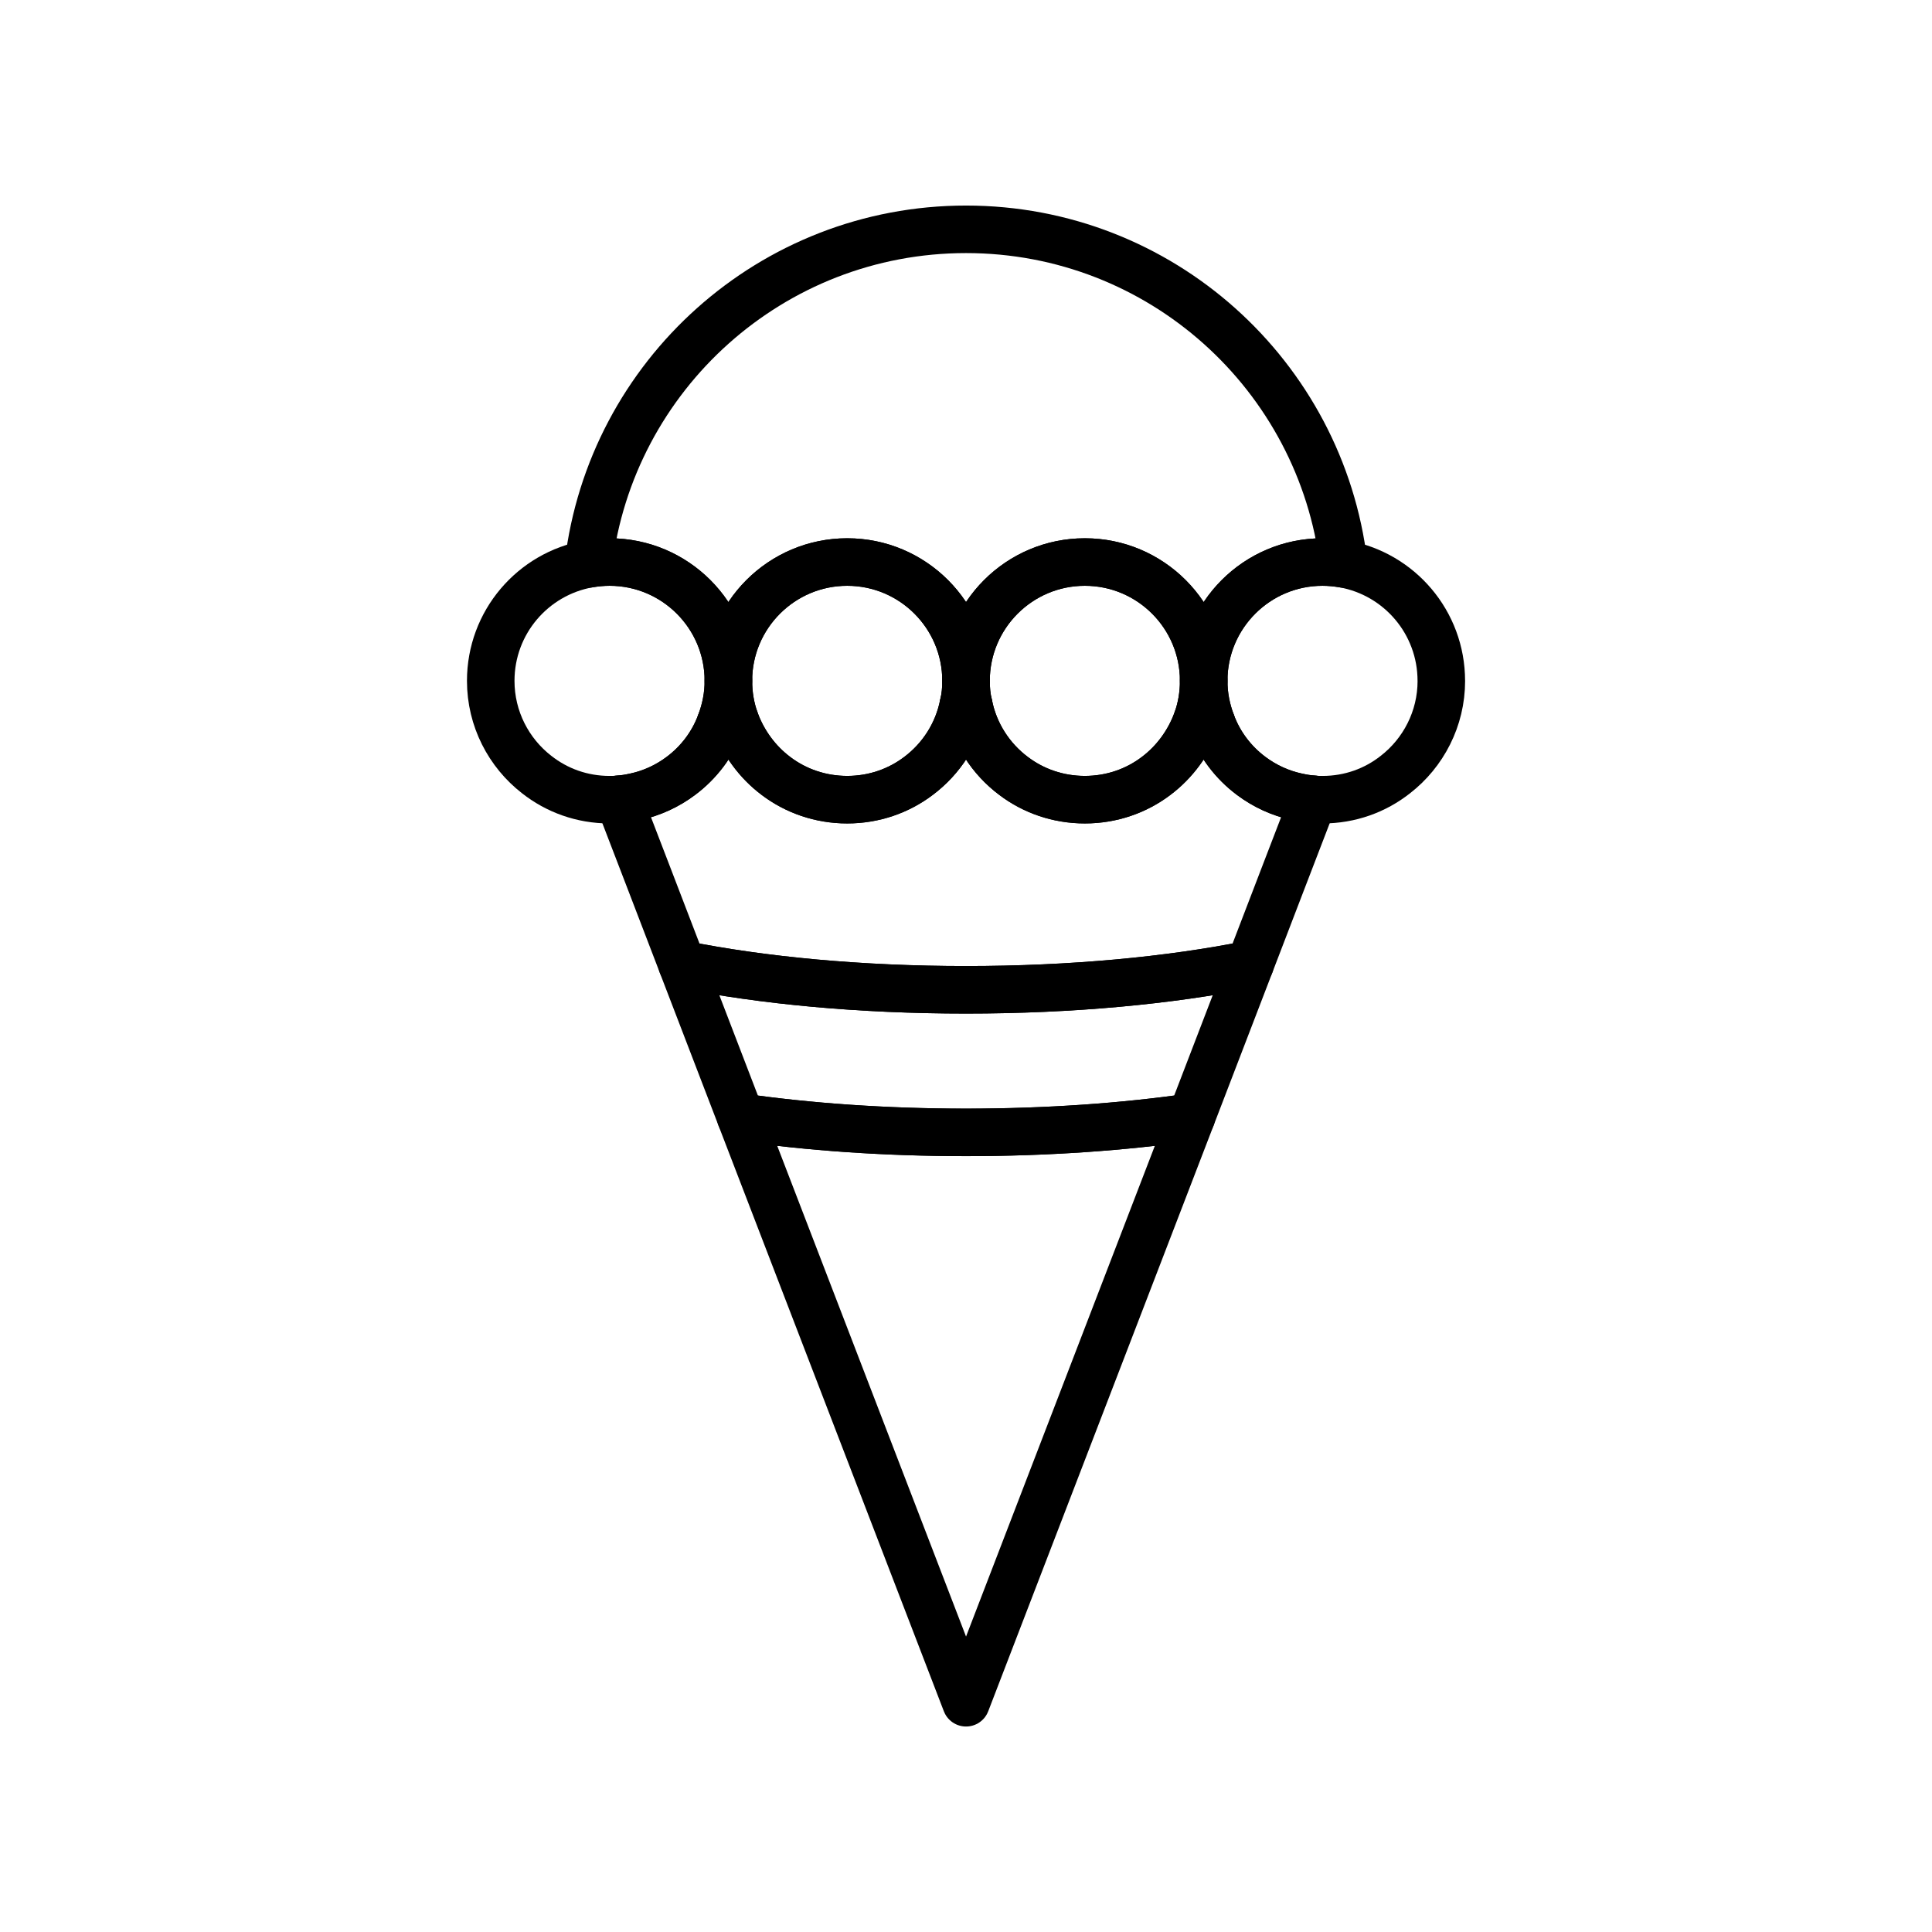 <?xml version="1.0" encoding="UTF-8"?>
<!-- Uploaded to: ICON Repo, www.svgrepo.com, Generator: ICON Repo Mixer Tools -->
<svg width="800px" height="800px" version="1.1" viewBox="144 144 512 512" xmlns="http://www.w3.org/2000/svg">
 <g fill="none" stroke="#000000" stroke-linecap="round" stroke-linejoin="round" stroke-miterlimit="10" stroke-width="2">
  <path transform="matrix(6.298 0 0 6.298 148.09 148.09)" d="m30.29 29.68c-0.21 0.03-0.42 0.06-0.62 0.09 0.21-0.55 0.331-1.15 0.331-1.77 0 0.591 0.1 1.161 0.29 1.68z"/>
  <path transform="matrix(6.298 0 0 6.298 148.09 148.09)" d="m39.89 29c0.08-0.32 0.11-0.66 0.11-1 0 0.34 0.03 0.68 0.11 1z"/>
  <path transform="matrix(6.298 0 0 6.298 148.09 148.09)" d="m50.33 29.77c-0.2-0.03-0.41-0.06-0.62-0.09 0.19-0.52 0.29-1.09 0.29-1.68 0 0.62 0.12 1.22 0.33 1.77z"/>
  <path transform="matrix(6.298 0 0 6.298 148.09 148.09)" d="m49.48 46.36-9.48 24.64-9.48-24.64c2.85 0.409 6.07 0.639 9.48 0.639 3.41 0 6.63-0.23 9.48-0.64z"/>
  <path transform="matrix(6.298 0 0 6.298 148.09 148.09)" d="m30 28c0 0.62-0.12 1.22-0.33 1.77-0.33 0.9-0.92 1.67-1.67 2.23-0.56 0.42-1.22 0.73-1.93 0.88-0.23 0.05-0.45 0.09-0.69 0.1-0.12 0.02-0.25 0.02-0.38 0.02-1.16 0-2.22-0.39-3.07-1.06-1.171-0.91-1.93-2.34-1.93-3.94 0-2.46 1.77-4.5 4.11-4.92 0.29-0.05 0.59-0.08 0.89-0.08 2.76 0 5 2.24 5 5z"/>
  <path transform="matrix(6.298 0 0 6.298 148.09 148.09)" d="m60 28c0 1.6-0.76 3.03-1.93 3.94-0.85 0.671-1.909 1.06-3.07 1.06-0.13 0-0.26 0-0.38-0.02-0.24-0.01-0.46-0.05-0.69-0.1-0.71-0.15-1.37-0.46-1.93-0.88-0.75-0.56-1.34-1.33-1.67-2.23-0.21-0.55-0.33-1.15-0.33-1.77 0-2.76 2.24-5 5-5 0.3 0 0.6 0.03 0.89 0.08 2.34 0.42 4.109 2.46 4.109 4.92z"/>
  <path transform="matrix(6.298 0 0 6.298 148.09 148.09)" d="m40 28c0 0.34-0.03 0.68-0.11 1-0.241 1.22-0.93 2.28-1.891 3-0.83 0.63-1.87 1-3 1-1.13 0-2.17-0.37-3-1-0.77-0.58-1.37-1.39-1.71-2.32-0.189-0.52-0.289-1.09-0.289-1.68 0-2.76 2.24-5 5-5 2.76 0 5 2.24 5 5z"/>
  <path transform="matrix(6.298 0 0 6.298 148.09 148.09)" d="m50 28c0 0.59-0.1 1.16-0.29 1.68-0.341 0.93-0.94 1.74-1.711 2.32-0.83 0.63-1.87 1-3 1-1.13 0-2.17-0.37-3-1-0.96-0.72-1.65-1.78-1.89-3-0.079-0.319-0.109-0.659-0.109-1 0-2.76 2.24-5 5-5 2.76 0 5 2.24 5 5z"/>
  <path transform="matrix(6.298 0 0 6.298 148.09 148.09)" d="m55.89 23.08c-0.29-0.05-0.59-0.08-0.89-0.08-2.76 0-5 2.24-5 5 0-2.76-2.24-5-5-5-2.76 0-5 2.24-5 5 0-2.76-2.24-5-5-5-2.76 0-5 2.24-5 5 0-2.76-2.24-5-5-5-0.3 0-0.6 0.03-0.89 0.08 0.95-7.93 7.701-14.08 15.891-14.08 8.19 0 14.94 6.15 15.89 14.08z"/>
  <path transform="matrix(6.298 0 0 6.298 148.09 148.09)" d="m54.62 32.98-1.3 3.38-1.37 3.57c-3.39 0.68-7.51 1.07-11.95 1.07s-8.56-0.39-11.95-1.07l-1.37-3.57-1.3-3.38c0.24-0.01 0.46-0.05 0.69-0.1 0.711-0.15 1.371-0.46 1.93-0.88 0.75-0.56 1.34-1.33 1.67-2.23 0.2-0.03 0.41-0.06 0.62-0.09 0.34 0.93 0.94 1.74 1.71 2.32 0.83 0.63 1.87 1 3 1 1.13 0 2.17-0.37 3-1 0.96-0.72 1.65-1.78 1.89-3h0.22c0.239 1.22 0.929 2.28 1.889 3 0.83 0.63 1.87 1 3 1 1.13 0 2.17-0.37 3-1 0.77-0.58 1.37-1.39 1.71-2.32 0.21 0.03 0.42 0.06 0.62 0.09 0.329 0.9 0.919 1.67 1.669 2.23 0.56 0.42 1.22 0.73 1.93 0.88 0.23 0.05 0.45 0.09 0.69 0.1z"/>
  <path transform="matrix(6.298 0 0 6.298 148.09 148.09)" d="m51.95 39.93-2.47 6.43c-2.85 0.41-6.07 0.64-9.48 0.64-3.41 0-6.63-0.23-9.48-0.64l-2.47-6.43c3.39 0.68 7.51 1.07 11.95 1.07 4.44 0 8.56-0.39 11.95-1.07z"/>
 </g>
</svg>